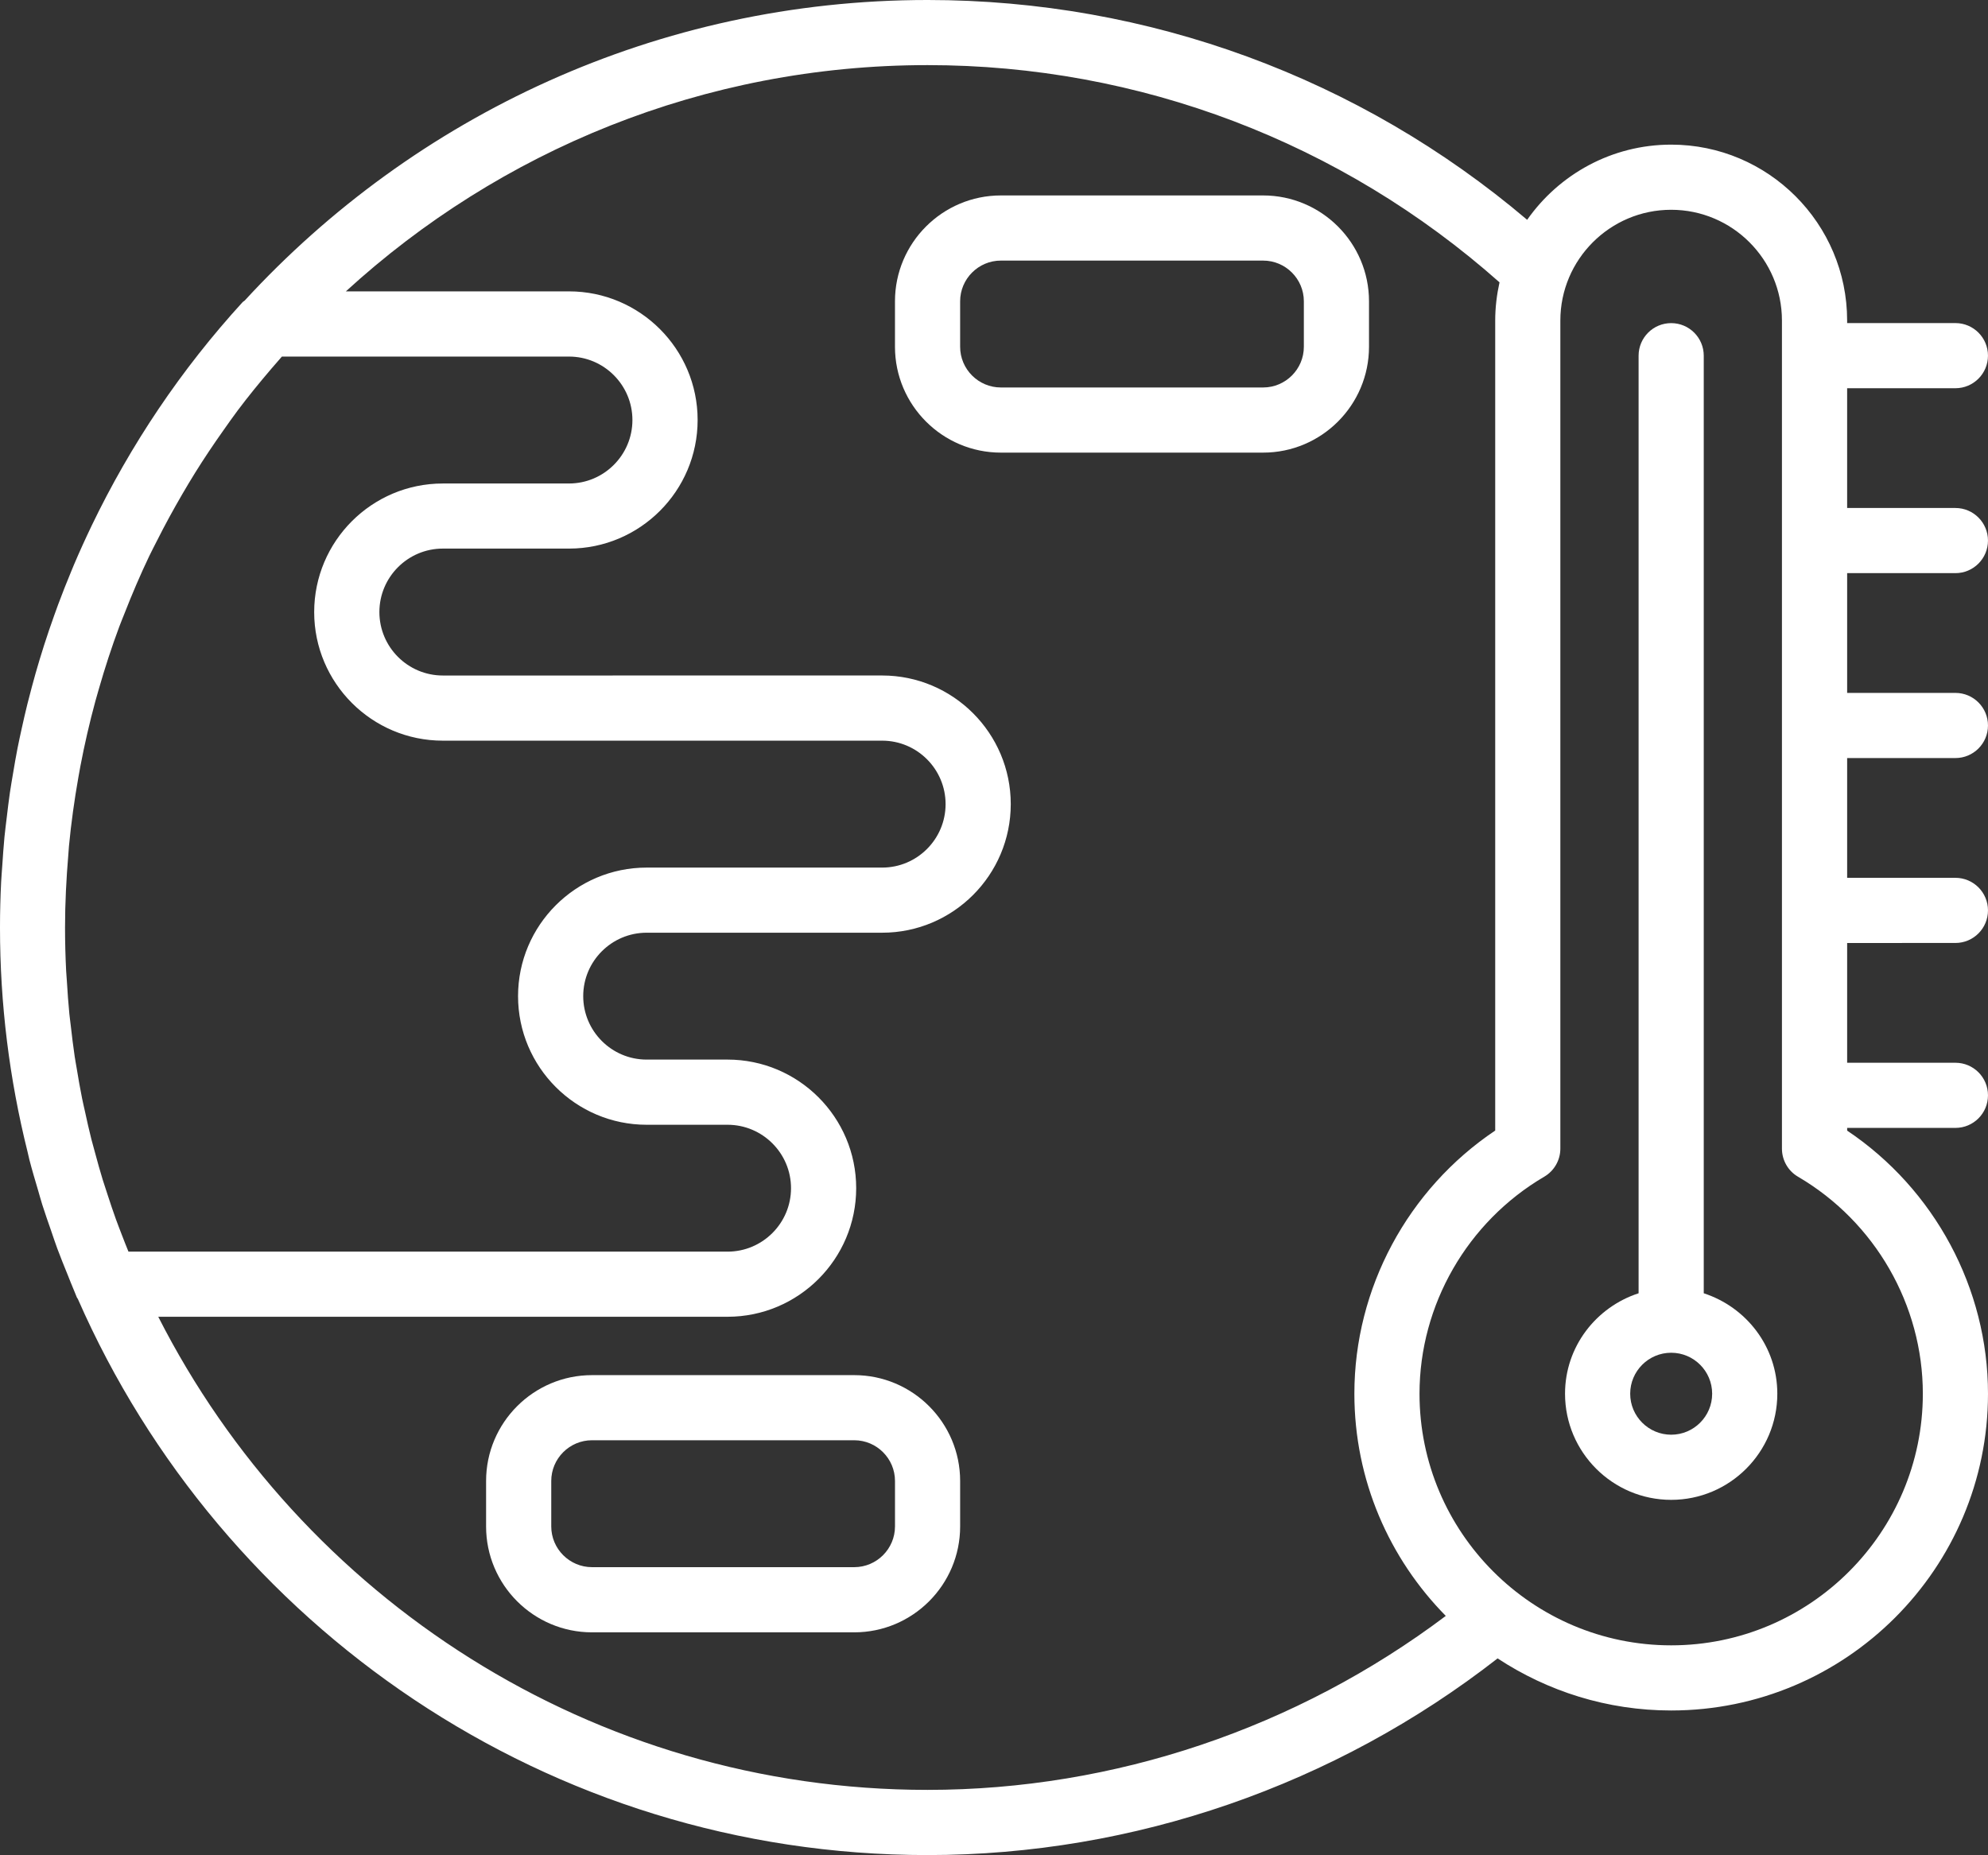 <?xml version="1.0" encoding="UTF-8"?> <!-- Generator: Adobe Illustrator 15.0.2, SVG Export Plug-In . SVG Version: 6.00 Build 0) --> <svg xmlns="http://www.w3.org/2000/svg" xmlns:xlink="http://www.w3.org/1999/xlink" id="Слой_1" x="0px" y="0px" width="533.958px" height="498.311px" viewBox="82.918 25.272 533.958 498.311" xml:space="preserve"><rect x="82.918" y="25.272" width="533.958" height="498.311" fill="#333333" stroke="none"/> <path fill="#FFFFFF" d="M450.62,106.21c0-15.68-12.758-28.438-28.438-28.438h-70.443c-15.682,0-28.438,12.758-28.438,28.438v12.207 c0,15.68,12.758,28.438,28.438,28.438h70.443c15.682,0,28.438-12.758,28.438-28.438V106.21z M433.12,118.417 c0,6.027-4.91,10.938-10.938,10.938h-70.443c-6.027,0-10.938-4.91-10.938-10.938V106.21c0-6.027,4.91-10.938,10.938-10.938h70.443 c6.027,0,10.938,4.91,10.938,10.938V118.417z"></path> <path fill="#FFFFFF" d="M312.36,394.66h-70.438c-15.688,0-28.445,12.758-28.445,28.438v12.207c0,15.688,12.758,28.445,28.445,28.445 h70.438c15.688,0,28.443-12.758,28.443-28.445v-12.207C340.805,407.418,328.047,394.66,312.36,394.66z M323.305,435.297 c0,6.027-4.918,10.945-10.943,10.945h-70.438c-6.027,0-10.945-4.918-10.945-10.945V423.09c0-6.027,4.918-10.938,10.945-10.938 h70.438c6.026,0,10.943,4.91,10.943,10.938V435.297L323.305,435.297z"></path> <path fill="#FFFFFF" d="M540.53,372.67V120.82c0-4.828-3.91-8.75-8.75-8.75s-8.75,3.922-8.75,8.75v251.85 c-11.418,3.719-19.758,14.34-19.758,26.984c0,15.715,12.793,28.508,28.508,28.508s28.508-12.793,28.508-28.508 C560.288,387.009,551.956,376.389,540.53,372.67z M531.78,410.662c-6.063,0-11.008-4.934-11.008-11.008s4.934-11.008,11.008-11.008 s11.008,4.934,11.008,11.008S537.854,410.662,531.78,410.662z"></path> <path fill="#FFFFFF" d="M608.12,179.23c4.84,0,8.75-3.922,8.75-8.75s-3.91-8.75-8.75-8.75h-29.078v-32.172h29.078 c4.84,0,8.75-3.922,8.75-8.75c0-4.828-3.91-8.75-8.75-8.75h-29.078v-0.676c0-26.059-21.203-47.258-47.258-47.258 c-15.996,0-30.137,8.008-38.686,20.195c-44.977-38.148-101.72-59.047-161.04-59.047c-72.512,0-137.858,31.148-183.43,80.754 c-0.156,0.148-0.367,0.211-0.516,0.375c-16.574,18.129-30.152,38.402-40.59,60.105c0,0.008-0.008,0.016-0.008,0.027 c-1.664,3.457-3.238,6.938-4.742,10.465c-0.227,0.535-0.445,1.066-0.664,1.609c-1.25,3.012-2.457,6.039-3.586,9.09 c-0.359,0.953-0.699,1.926-1.043,2.887c-0.953,2.66-1.863,5.328-2.723,8.016c-0.41,1.285-0.813,2.582-1.207,3.887 c-0.727,2.406-1.418,4.828-2.066,7.262c-0.41,1.531-0.813,3.063-1.199,4.609c-0.559,2.258-1.078,4.516-1.574,6.789 c-0.367,1.688-0.742,3.379-1.078,5.082c-0.43,2.195-0.813,4.41-1.18,6.625c-0.297,1.758-0.605,3.516-0.867,5.285 c-0.332,2.258-0.594,4.531-0.867,6.809c-0.203,1.734-0.438,3.449-0.605,5.188c-0.246,2.547-0.41,5.109-0.586,7.664 c-0.098,1.48-0.234,2.941-0.305,4.418c-0.203,4.059-0.305,8.137-0.305,12.234c0,20.52,2.52,40.66,7.41,60.262 c0.168,0.684,0.305,1.383,0.48,2.066c0.707,2.746,1.523,5.469,2.328,8.191c0.387,1.297,0.727,2.598,1.129,3.875 c0.754,2.39,1.594,4.742,2.414,7.113c0.543,1.574,1.059,3.16,1.637,4.715c0.848,2.301,1.785,4.566,2.703,6.852 c0.621,1.547,1.227,3.105,1.883,4.638c0.227,0.522,0.422,1.065,0.648,1.594c0.07,0.168,0.191,0.289,0.281,0.445 c38.512,87.837,126.29,149.381,228.22,149.381c55.484,0,109.512-18.828,153.11-52.832c13.406,8.82,29.41,13.991,46.621,13.991 c46.918,0,85.094-38.168,85.094-85.094c0-28.315-14.375-54.941-37.828-70.672v-0.727h29.074c4.84,0,8.75-3.91,8.75-8.75 s-3.91-8.75-8.75-8.75h-29.078v-32.172l29.078-0.004c4.84,0,8.75-3.922,8.75-8.75c0-4.828-3.91-8.75-8.75-8.75h-29.078v-32.172 h29.078c4.84,0,8.75-3.922,8.75-8.75c0-4.828-3.91-8.75-8.75-8.75h-29.078v-32.172L608.12,179.23z M201.85,224.23h118.01 c9.397,0,17.035,7.648,17.035,17.047s-7.642,17.047-17.035,17.047h-63.262c-19.047,0-34.535,15.496-34.535,34.535 s15.496,34.547,34.535,34.547h21.734c9.398,0,17.047,7.648,17.047,17.035c0,9.399-7.648,17.047-17.047,17.047l-160.91-0.004 c-0.621-1.531-1.234-3.063-1.82-4.609c-0.516-1.355-1.051-2.703-1.539-4.059c-0.797-2.195-1.531-4.418-2.258-6.649 c-0.438-1.328-0.883-2.652-1.297-3.988c-0.719-2.355-1.383-4.734-2.02-7.113c-0.332-1.234-0.691-2.457-1.008-3.703 c-0.641-2.527-1.215-5.094-1.766-7.656c-0.246-1.121-0.516-2.23-0.742-3.359c-0.543-2.665-1-5.352-1.445-8.047 c-0.176-1.066-0.387-2.136-0.543-3.21c-0.41-2.746-0.742-5.531-1.059-8.313c-0.113-1.043-0.27-2.074-0.375-3.125 c-0.289-2.887-0.48-5.809-0.664-8.735c-0.063-0.953-0.156-1.89-0.203-2.844c-0.191-3.859-0.297-7.742-0.297-11.645 c0-6.563,0.34-13.09,0.883-19.582c0.07-0.777,0.105-1.566,0.176-2.344c0.586-6.168,1.445-12.285,2.512-18.359 c0.176-1.008,0.352-2.012,0.543-3.012c1.121-5.898,2.469-11.742,4.035-17.516c0.305-1.109,0.629-2.215,0.945-3.316 c1.617-5.637,3.43-11.207,5.477-16.703c0.445-1.191,0.938-2.355,1.398-3.535c2.031-5.199,4.227-10.344,6.633-15.383 c0.664-1.391,1.383-2.746,2.074-4.113c2.125-4.234,4.402-8.398,6.789-12.504c1.145-1.961,2.309-3.922,3.508-5.844 c2.379-3.824,4.898-7.57,7.508-11.262c1.277-1.801,2.539-3.621,3.867-5.391c2.887-3.852,5.949-7.586,9.082-11.262 c0.926-1.094,1.863-2.18,2.816-3.246h77.113c9.391,0,17.035,7.648,17.035,17.047s-7.648,17.047-17.035,17.047H201.84 c-19.047,0-34.535,15.496-34.535,34.547c0,19.035,15.496,34.531,34.539,34.531L201.85,224.23z M125.424,378.98h152.91 c19.047,0,34.547-15.496,34.547-34.547c0-19.047-15.496-34.535-34.547-34.535H256.6c-9.398,0-17.035-7.648-17.035-17.047 s7.641-17.035,17.035-17.035h63.262c19.047,0,34.535-15.496,34.535-34.547c0-19.047-15.496-34.547-34.535-34.547l-118.01,0.004 c-9.391,0-17.035-7.648-17.035-17.047c0-9.398,7.648-17.047,17.035-17.047h33.906c19.047,0,34.535-15.496,34.535-34.547 c0-19.047-15.496-34.547-34.535-34.547h-59.945c41.223-37.723,96.082-60.777,156.24-60.777c56.893,0,111.2,20.711,153.62,58.355 c-0.734,3.309-1.156,6.731-1.156,10.254v217.59c-23.457,15.734-37.828,42.358-37.828,70.672c0,23.25,9.392,44.328,24.552,59.703 c-39.979,30.09-88.935,46.734-139.189,46.734c-90.129,0.008-168.35-51.755-206.63-127.091L125.424,378.98z M599.374,399.648 c0,37.271-30.32,67.594-67.594,67.594c-37.274,0-67.594-30.32-67.594-67.594c0-23.844,12.836-46.164,33.504-58.293 c2.676-1.566,4.323-4.445,4.323-7.543v-222.43c0-16.406,13.345-29.758,29.759-29.758s29.758,13.344,29.758,29.758v222.44 c0,3.098,1.645,5.985,4.324,7.543c20.684,12.117,33.52,34.445,33.52,58.289V399.648z"></path> </svg> 